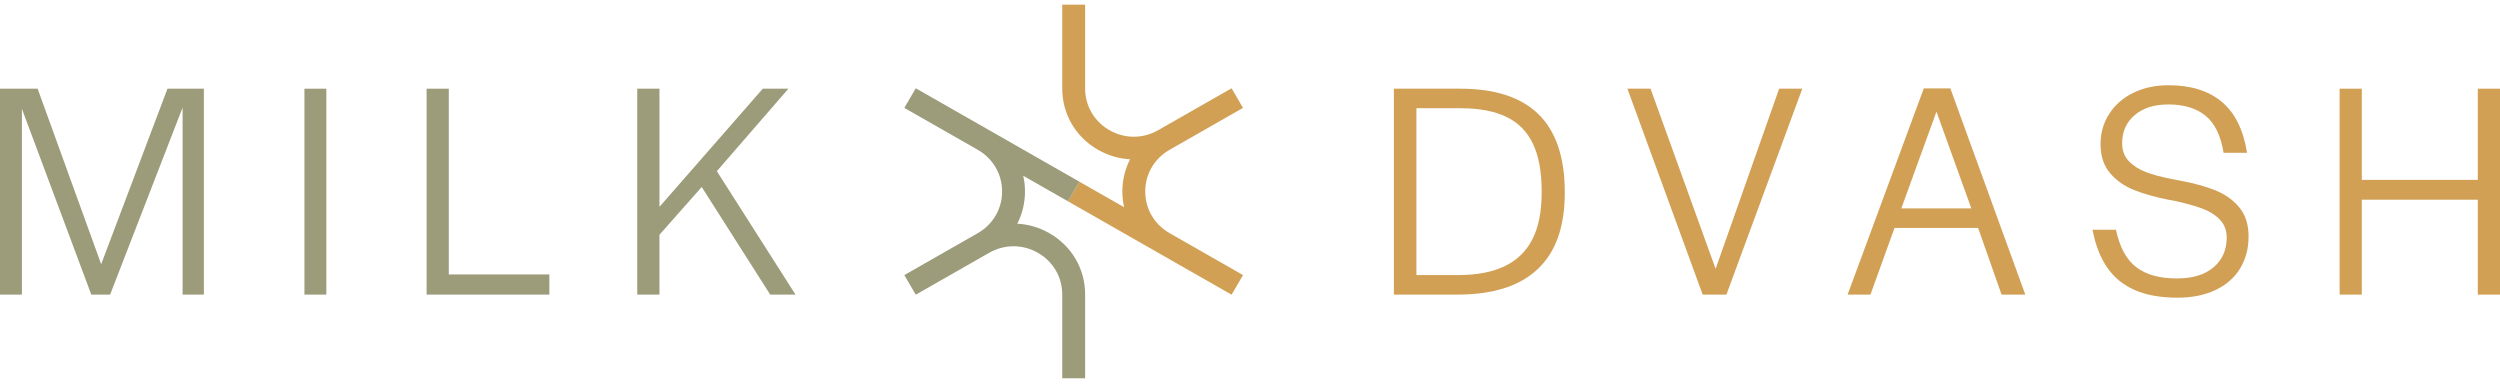 <svg width="430" height="66" viewBox="0 0 430 66" fill="none" xmlns="http://www.w3.org/2000/svg">
<g clip-path="url(#clip0_136_124)">
<path d="M0 15.254H6.471L17.402 45.442L28.807 15.254H35.066V50.67H31.406V18.507L18.939 50.67H15.703L3.768 18.72V50.67H0V15.254Z" fill="#9C9B7A"/>
<path d="M52.363 15.254H56.131V50.67H52.363V15.254Z" fill="#9C9B7A"/>
<path d="M73.374 15.254H77.193V47.204H94.49V50.67H73.374V15.254Z" fill="#9C9B7A"/>
<path d="M109.61 15.254H113.428V35.575L131.201 15.254H135.606L123.297 29.442L136.826 50.67H132.475L120.695 32.162L113.425 40.376V50.67H109.606V15.254H109.61Z" fill="#9C9B7A"/>
<path d="M239.749 15.254H251.155C257.166 15.254 261.667 16.729 264.658 19.683C267.647 22.636 269.142 27.096 269.142 33.07C269.142 39.044 267.596 43.339 264.5 46.27C261.404 49.205 256.799 50.67 250.679 50.67H239.749V15.254ZM258.795 45.789C260.919 44.776 262.51 43.228 263.571 41.15C264.633 39.07 265.162 36.428 265.162 33.23V32.803C265.162 29.531 264.668 26.848 263.676 24.748C262.684 22.652 261.163 21.104 259.112 20.11C257.062 19.115 254.425 18.615 251.208 18.615H243.622V47.312H250.784C254 47.312 256.672 46.806 258.795 45.792V45.789Z" fill="#D1A054"/>
<path d="M279.911 15.254H283.892L295.085 46.245L306.015 15.254H309.995L296.945 50.67H292.86L279.914 15.254H279.911Z" fill="#D1A054"/>
<path d="M330.895 15.2H335.459L348.351 50.67H344.266L340.235 39.204H325.856L321.718 50.67H317.791L330.895 15.2ZM339.068 35.843L333.072 19.202L327.026 35.843H339.068Z" fill="#D1A054"/>
<path d="M367.264 49.922C365.265 49.068 363.664 47.781 362.463 46.054C361.259 44.33 360.413 42.151 359.915 39.519H363.946C364.583 42.508 365.74 44.649 367.423 45.945C369.102 47.245 371.444 47.892 374.452 47.892C377.139 47.892 379.234 47.252 380.739 45.971C382.241 44.69 382.992 42.982 382.992 40.851C382.992 39.605 382.593 38.576 381.798 37.757C381.002 36.938 379.966 36.298 378.695 35.836C377.421 35.374 375.795 34.928 373.815 34.501C373.672 34.466 373.46 34.431 373.178 34.396C370.807 33.934 368.773 33.364 367.077 32.688C365.379 32.013 363.991 31.035 362.913 29.754C361.832 28.473 361.294 26.819 361.294 24.793C361.294 22.872 361.788 21.139 362.78 19.593C363.769 18.048 365.15 16.837 366.919 15.968C368.687 15.098 370.722 14.661 373.019 14.661C376.803 14.661 379.836 15.604 382.118 17.487C384.4 19.374 385.857 22.305 386.494 26.287H382.463C381.969 23.299 380.926 21.167 379.332 19.887C377.741 18.606 375.618 17.965 372.965 17.965C370.525 17.965 368.589 18.58 367.156 19.807C365.724 21.034 365.008 22.642 365.008 24.634C365.008 25.88 365.388 26.902 366.149 27.702C366.909 28.502 367.892 29.133 369.093 29.595C370.294 30.056 371.834 30.468 373.707 30.821L375.086 31.089C377.383 31.516 379.373 32.067 381.053 32.742C382.733 33.418 384.105 34.396 385.163 35.677C386.225 36.958 386.754 38.627 386.754 40.691C386.754 42.756 386.276 44.531 385.322 46.133C384.368 47.733 382.961 48.978 381.104 49.867C379.247 50.756 377.044 51.202 374.499 51.202C371.669 51.202 369.254 50.775 367.258 49.922H367.264Z" fill="#D1A054"/>
<path d="M402.413 15.254H406.232V30.936H426.181V15.254H430V50.67H426.181V34.348H406.232V50.67H402.413V15.254Z" fill="#D1A054"/>
<g clip-path="url(#clip1_136_124)">
<path d="M201.173 40.105L213.799 47.315L211.83 50.686L199.204 43.479L183.687 34.622L185.656 31.251L193.352 35.641C193.155 34.768 193.046 33.863 193.046 32.936C193.046 30.958 193.51 29.075 194.373 27.399C192.475 27.297 190.59 26.755 188.86 25.764C185.005 23.566 182.705 19.625 182.705 15.222V0.805H186.643V15.222C186.643 18.216 188.205 20.896 190.829 22.393C193.452 23.891 196.581 23.891 199.204 22.393L211.83 15.183L213.799 18.558L201.173 25.764C198.55 27.262 196.984 29.941 196.984 32.936C196.984 35.931 198.55 38.607 201.173 40.105Z" fill="#D1A054"/>
<path d="M186.643 50.648V65.065H182.705V50.648C182.705 47.656 181.138 44.973 178.515 43.479C175.895 41.982 172.763 41.982 170.143 43.479L157.514 50.686L155.545 47.315L168.174 40.105C170.794 38.608 172.36 35.928 172.36 32.936C172.36 29.945 170.794 27.262 168.174 25.765L155.545 18.558L157.514 15.184L170.143 22.394L185.657 31.251L183.688 34.622L175.992 30.228C176.189 31.104 176.298 32.009 176.298 32.936C176.298 34.912 175.834 36.798 174.974 38.474C176.872 38.572 178.754 39.117 180.484 40.105C184.342 42.307 186.643 46.248 186.643 50.648Z" fill="#9C9B7A"/>
</g>
</g>
<defs>
<clipPath id="clip0_136_124">
<rect width="430" height="64.26" fill="white" transform="translate(0 0.805)"/>
</clipPath>
<clipPath id="clip1_136_124">
<rect width="58.254" height="64.26" fill="white" transform="translate(155.545 0.805)"/>
</clipPath>
</defs>
</svg>
